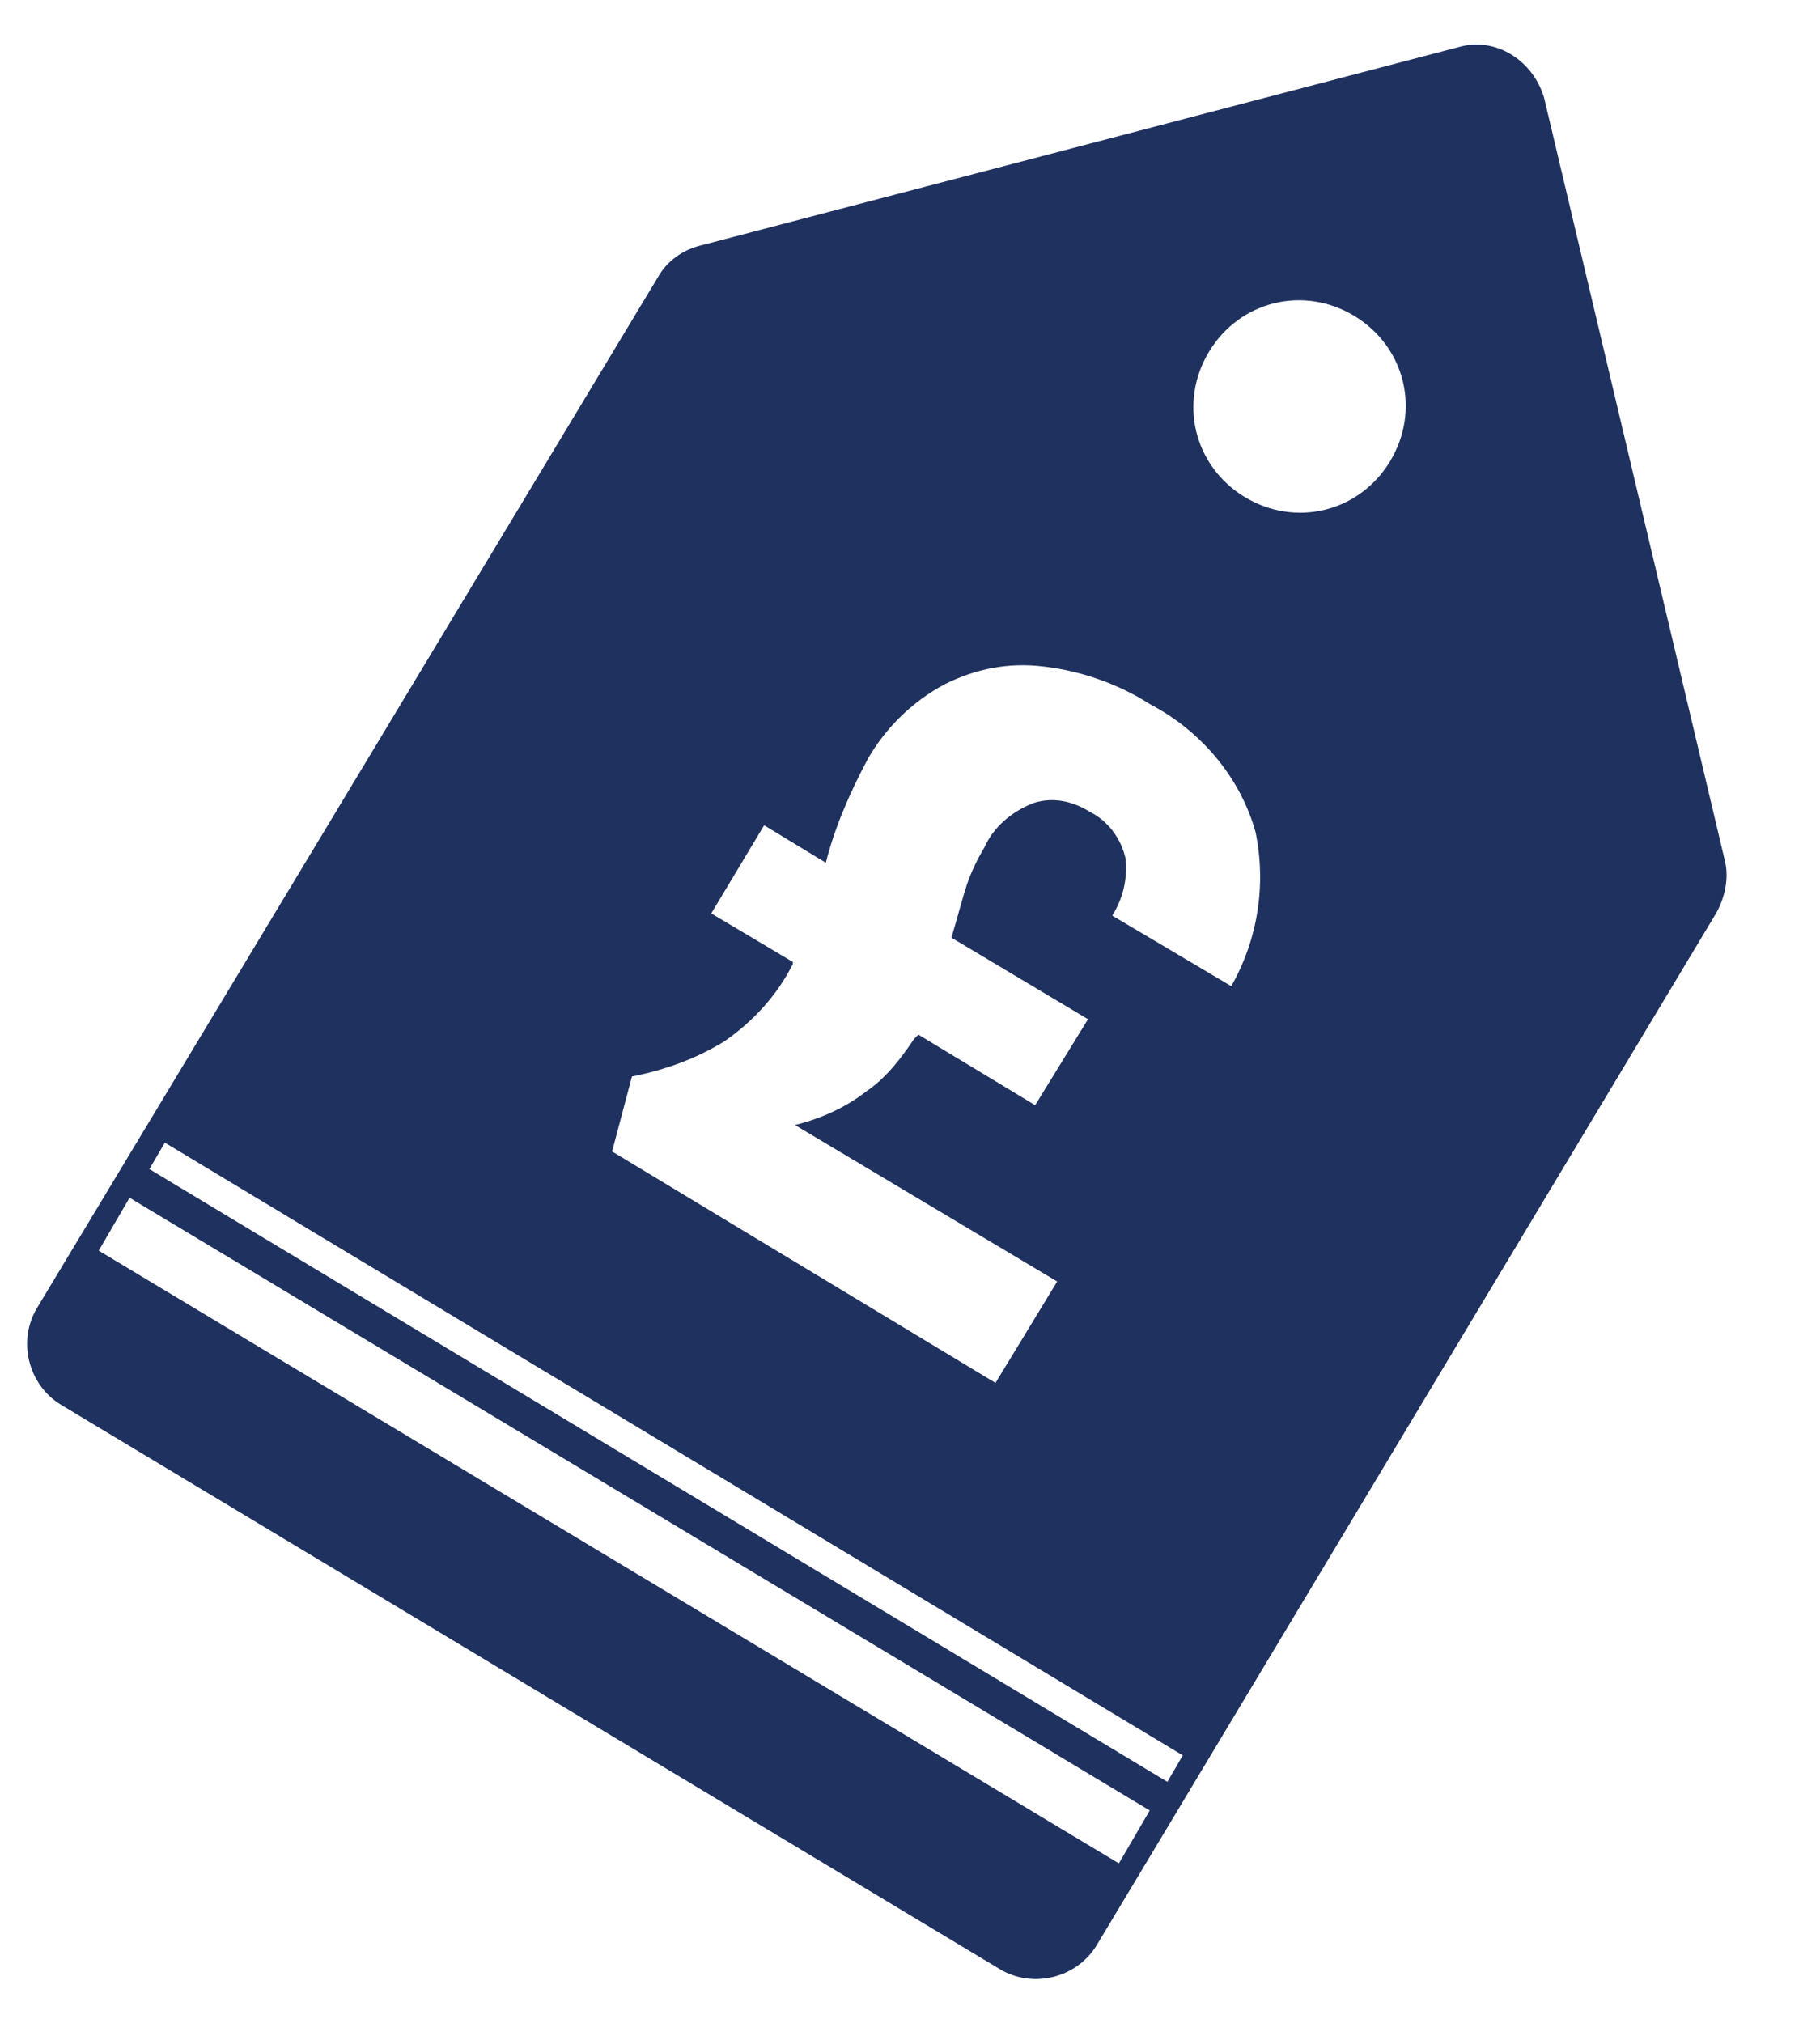<?xml version="1.0" encoding="utf-8"?>
<!-- Generator: Adobe Illustrator 28.0.0, SVG Export Plug-In . SVG Version: 6.00 Build 0)  -->
<svg version="1.1" id="Layer_1" xmlns="http://www.w3.org/2000/svg" xmlns:xlink="http://www.w3.org/1999/xlink" x="0px" y="0px"
	 viewBox="0 0 82.6 91.8" style="enable-background:new 0 0 82.6 91.8;" xml:space="preserve">
<style type="text/css">
	.st0{fill:#1F315F;}
</style>
<g id="Group_52098" transform="translate(-4.12 -6.857)">
	<path id="Path_37225" class="st0" d="M82,48.3c0.4-0.7,0.6-1.6,0.4-2.4l-8.2-34.6l0,0l0,0C73.7,9.6,72,8.5,70.3,9c0,0,0,0,0,0l0,0
		l-34.4,9c-0.8,0.2-1.5,0.7-1.9,1.4L5.8,66.2c-0.9,1.5-0.4,3.5,1.1,4.4l42.6,25.6c1.5,0.9,3.5,0.4,4.4-1.1L82,48.3z M65.6,21.2
		c2.3,1.4,3,4.3,1.6,6.6s-4.3,3-6.6,1.6c-2.3-1.4-3-4.3-1.6-6.6S63.3,19.8,65.6,21.2 M38.8,44.3l2.8,1.7c0.4-1.6,1.1-3.2,1.9-4.7
		c0.8-1.4,2-2.6,3.5-3.4c1.4-0.7,2.9-1,4.5-0.8c1.7,0.2,3.4,0.8,4.8,1.7c2.3,1.2,4.1,3.3,4.8,5.8c0.5,2.4,0.1,4.9-1.1,7l-5.4-3.2
		c0.5-0.8,0.7-1.7,0.6-2.6c-0.2-0.9-0.8-1.7-1.6-2.1c-0.8-0.5-1.7-0.7-2.6-0.4c-1,0.4-1.8,1.1-2.2,2c-0.3,0.5-0.6,1.1-0.8,1.7
		c-0.2,0.6-0.4,1.4-0.7,2.4l6.2,3.7l-2.4,3.9l-5.3-3.2L45.6,54c-0.6,0.9-1.3,1.8-2.2,2.4c-0.9,0.7-2,1.2-3.2,1.5L52.1,65l-2.8,4.6
		L31.9,59.1l0.9-3.4c1.5-0.3,2.9-0.8,4.2-1.6c1.3-0.9,2.4-2.1,3.1-3.5l0-0.1l-3.7-2.2L38.8,44.3z M54.9,91.4L8.6,63.6l1.4-2.4
		L56.3,89L54.9,91.4z M10.9,59.9l0.7-1.2l46.2,27.8l-0.7,1.2L10.9,59.9z"/>
</g>
</svg>
